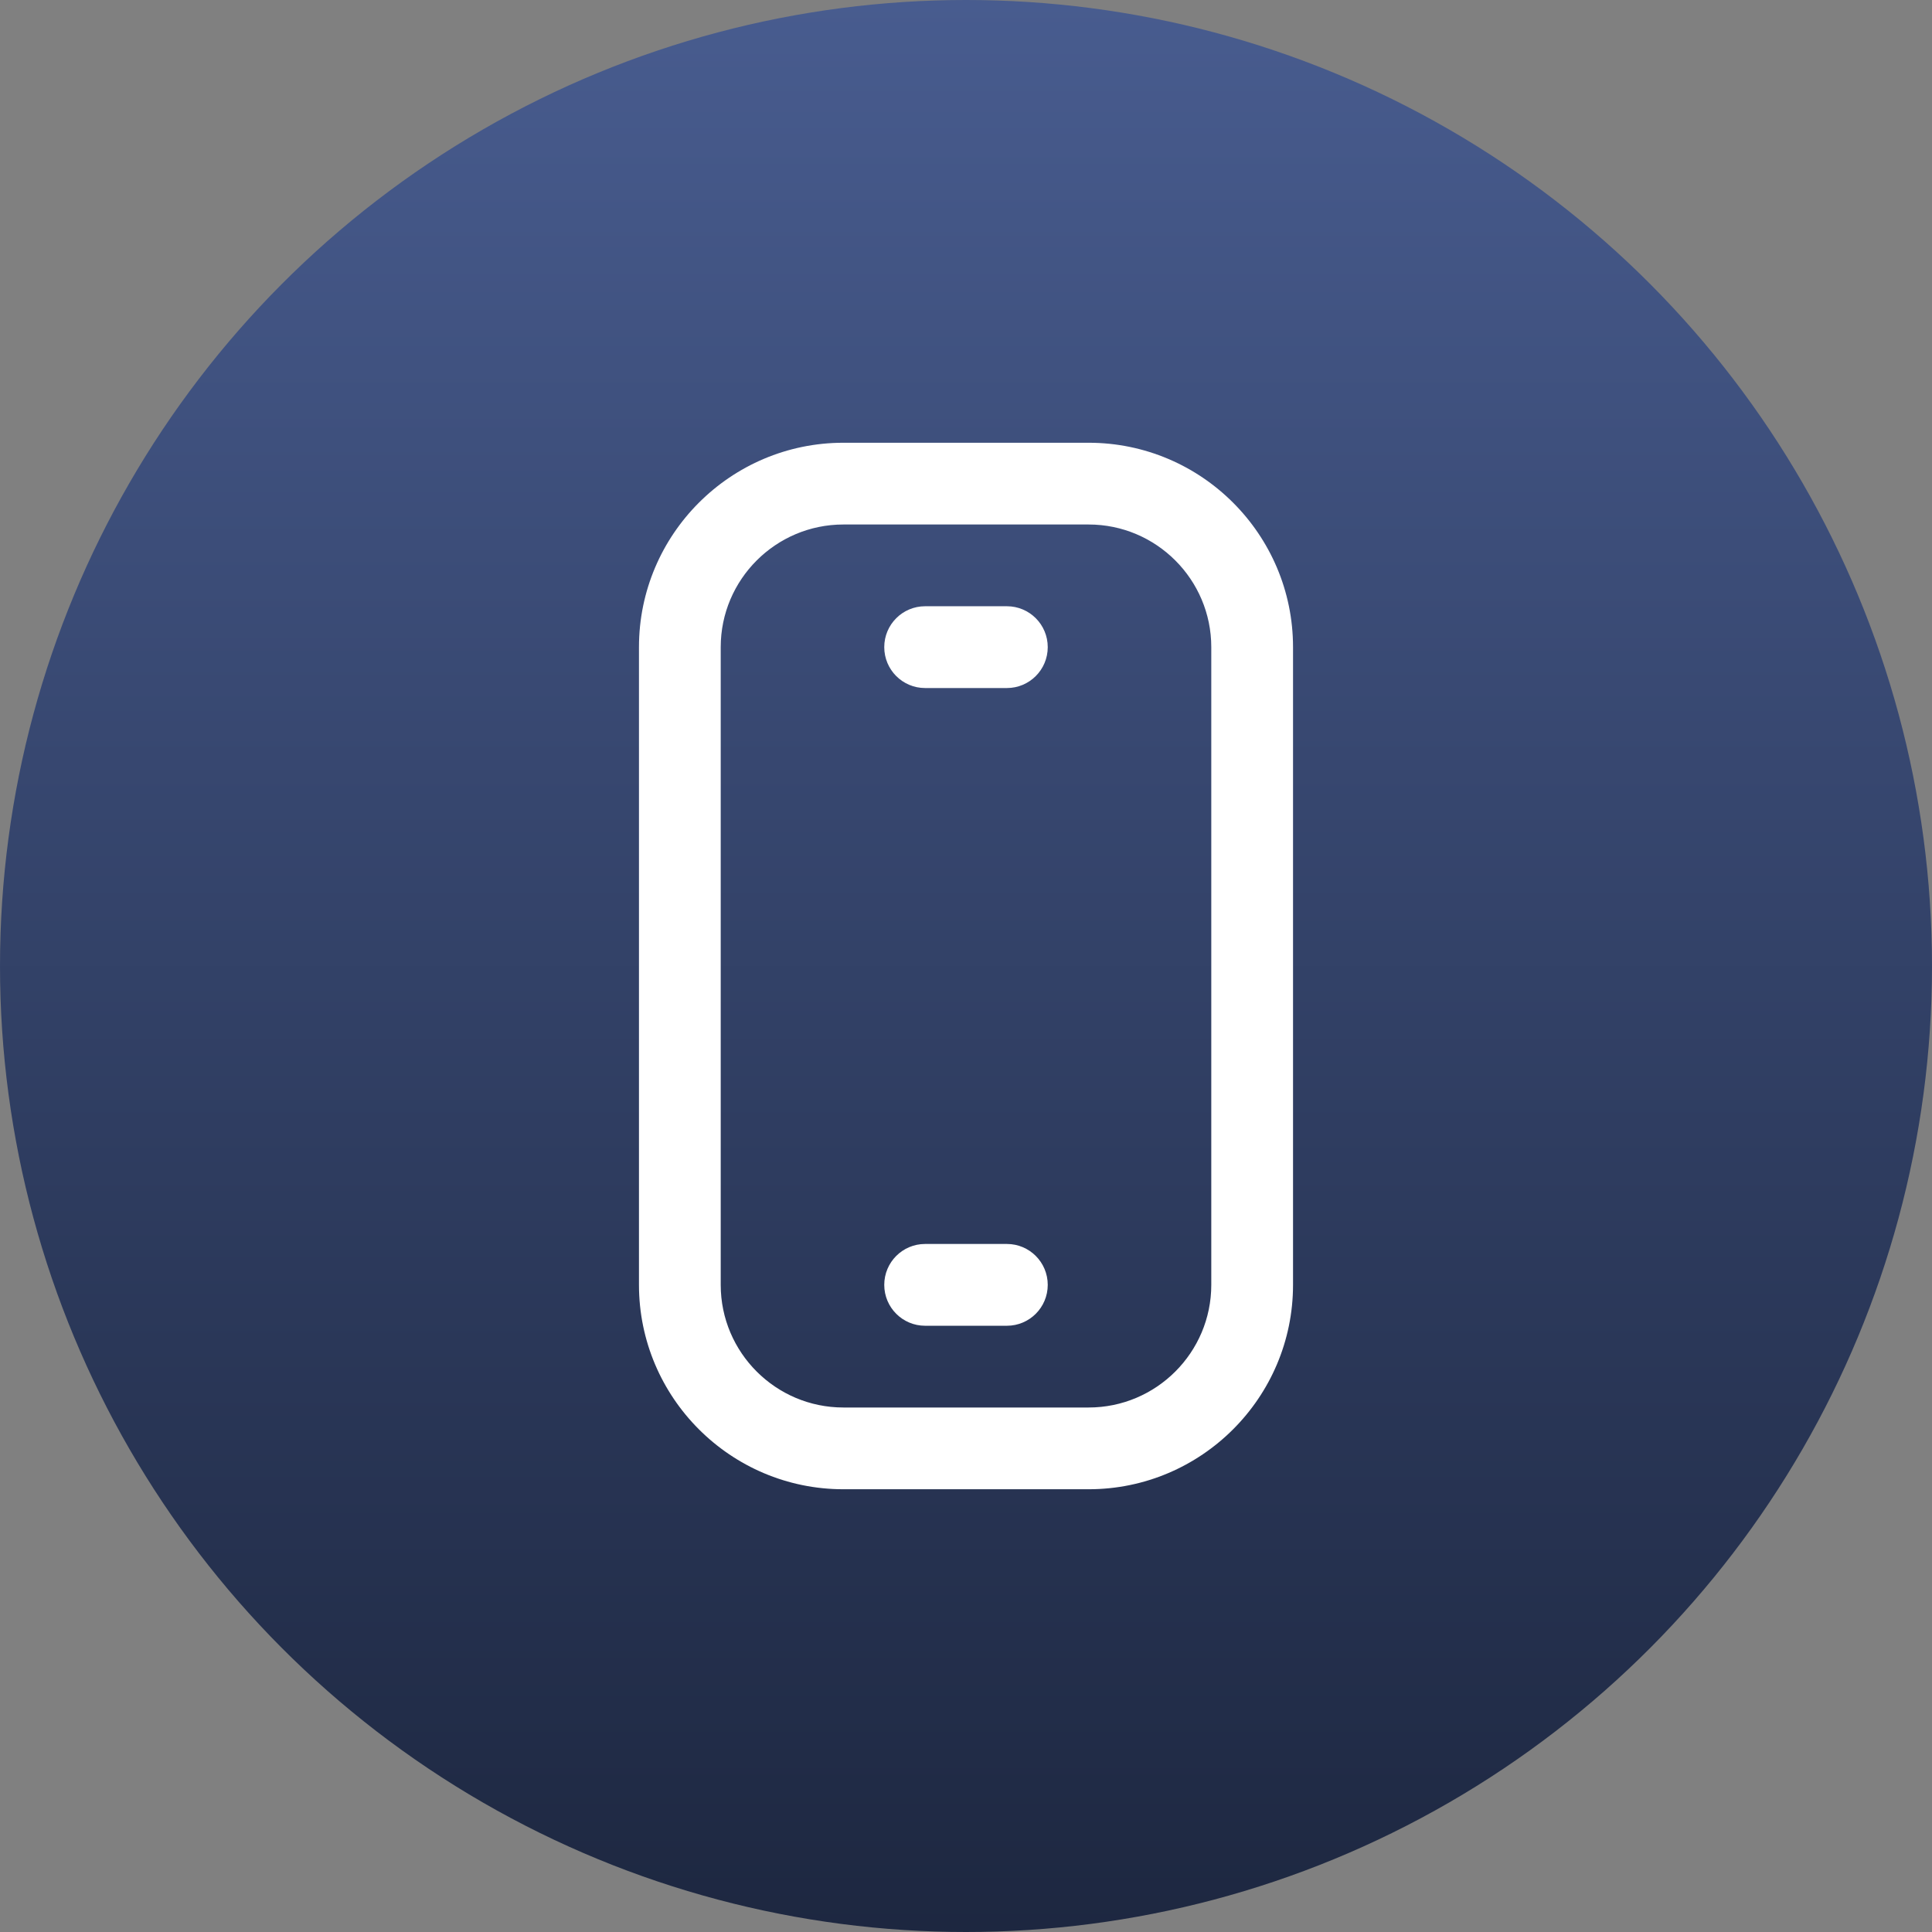 <?xml version="1.0" encoding="UTF-8"?> <svg xmlns="http://www.w3.org/2000/svg" width="48" height="48" viewBox="0 0 48 48" fill="none"><rect x="0" y="0" width="48" height="48" fill="#808080" stroke="none"/><circle cx="24" cy="24" r="24" fill="url(#paint0_linear_8274_4445)"></circle><path d="M27.047 37H20.953C18.153 37 15.875 34.722 15.875 31.922V16.078C15.875 13.278 18.153 11 20.953 11H27.047C29.847 11 32.125 13.278 32.125 16.078V31.922C32.125 34.722 29.847 37 27.047 37ZM20.953 13.031C19.273 13.031 17.906 14.398 17.906 16.078V31.922C17.906 33.602 19.273 34.969 20.953 34.969H27.047C28.727 34.969 30.094 33.602 30.094 31.922V16.078C30.094 14.398 28.727 13.031 27.047 13.031H20.953Z" fill="white"></path><path d="M25.016 32.938H22.984C22.423 32.938 21.969 32.483 21.969 31.922C21.969 31.361 22.423 30.906 22.984 30.906H25.016C25.577 30.906 26.031 31.361 26.031 31.922C26.031 32.483 25.577 32.938 25.016 32.938Z" fill="white"></path><path d="M25.016 17.094H22.984C22.423 17.094 21.969 16.639 21.969 16.078C21.969 15.517 22.423 15.062 22.984 15.062H25.016C25.577 15.062 26.031 15.517 26.031 16.078C26.031 16.639 25.577 17.094 25.016 17.094Z" fill="white"></path><defs><linearGradient id="paint0_linear_8274_4445" x1="24" y1="0" x2="24" y2="48" gradientUnits="userSpaceOnUse"><stop stop-color="#485C8F"></stop><stop offset="1" stop-color="#1D2740"></stop></linearGradient></defs></svg> 
